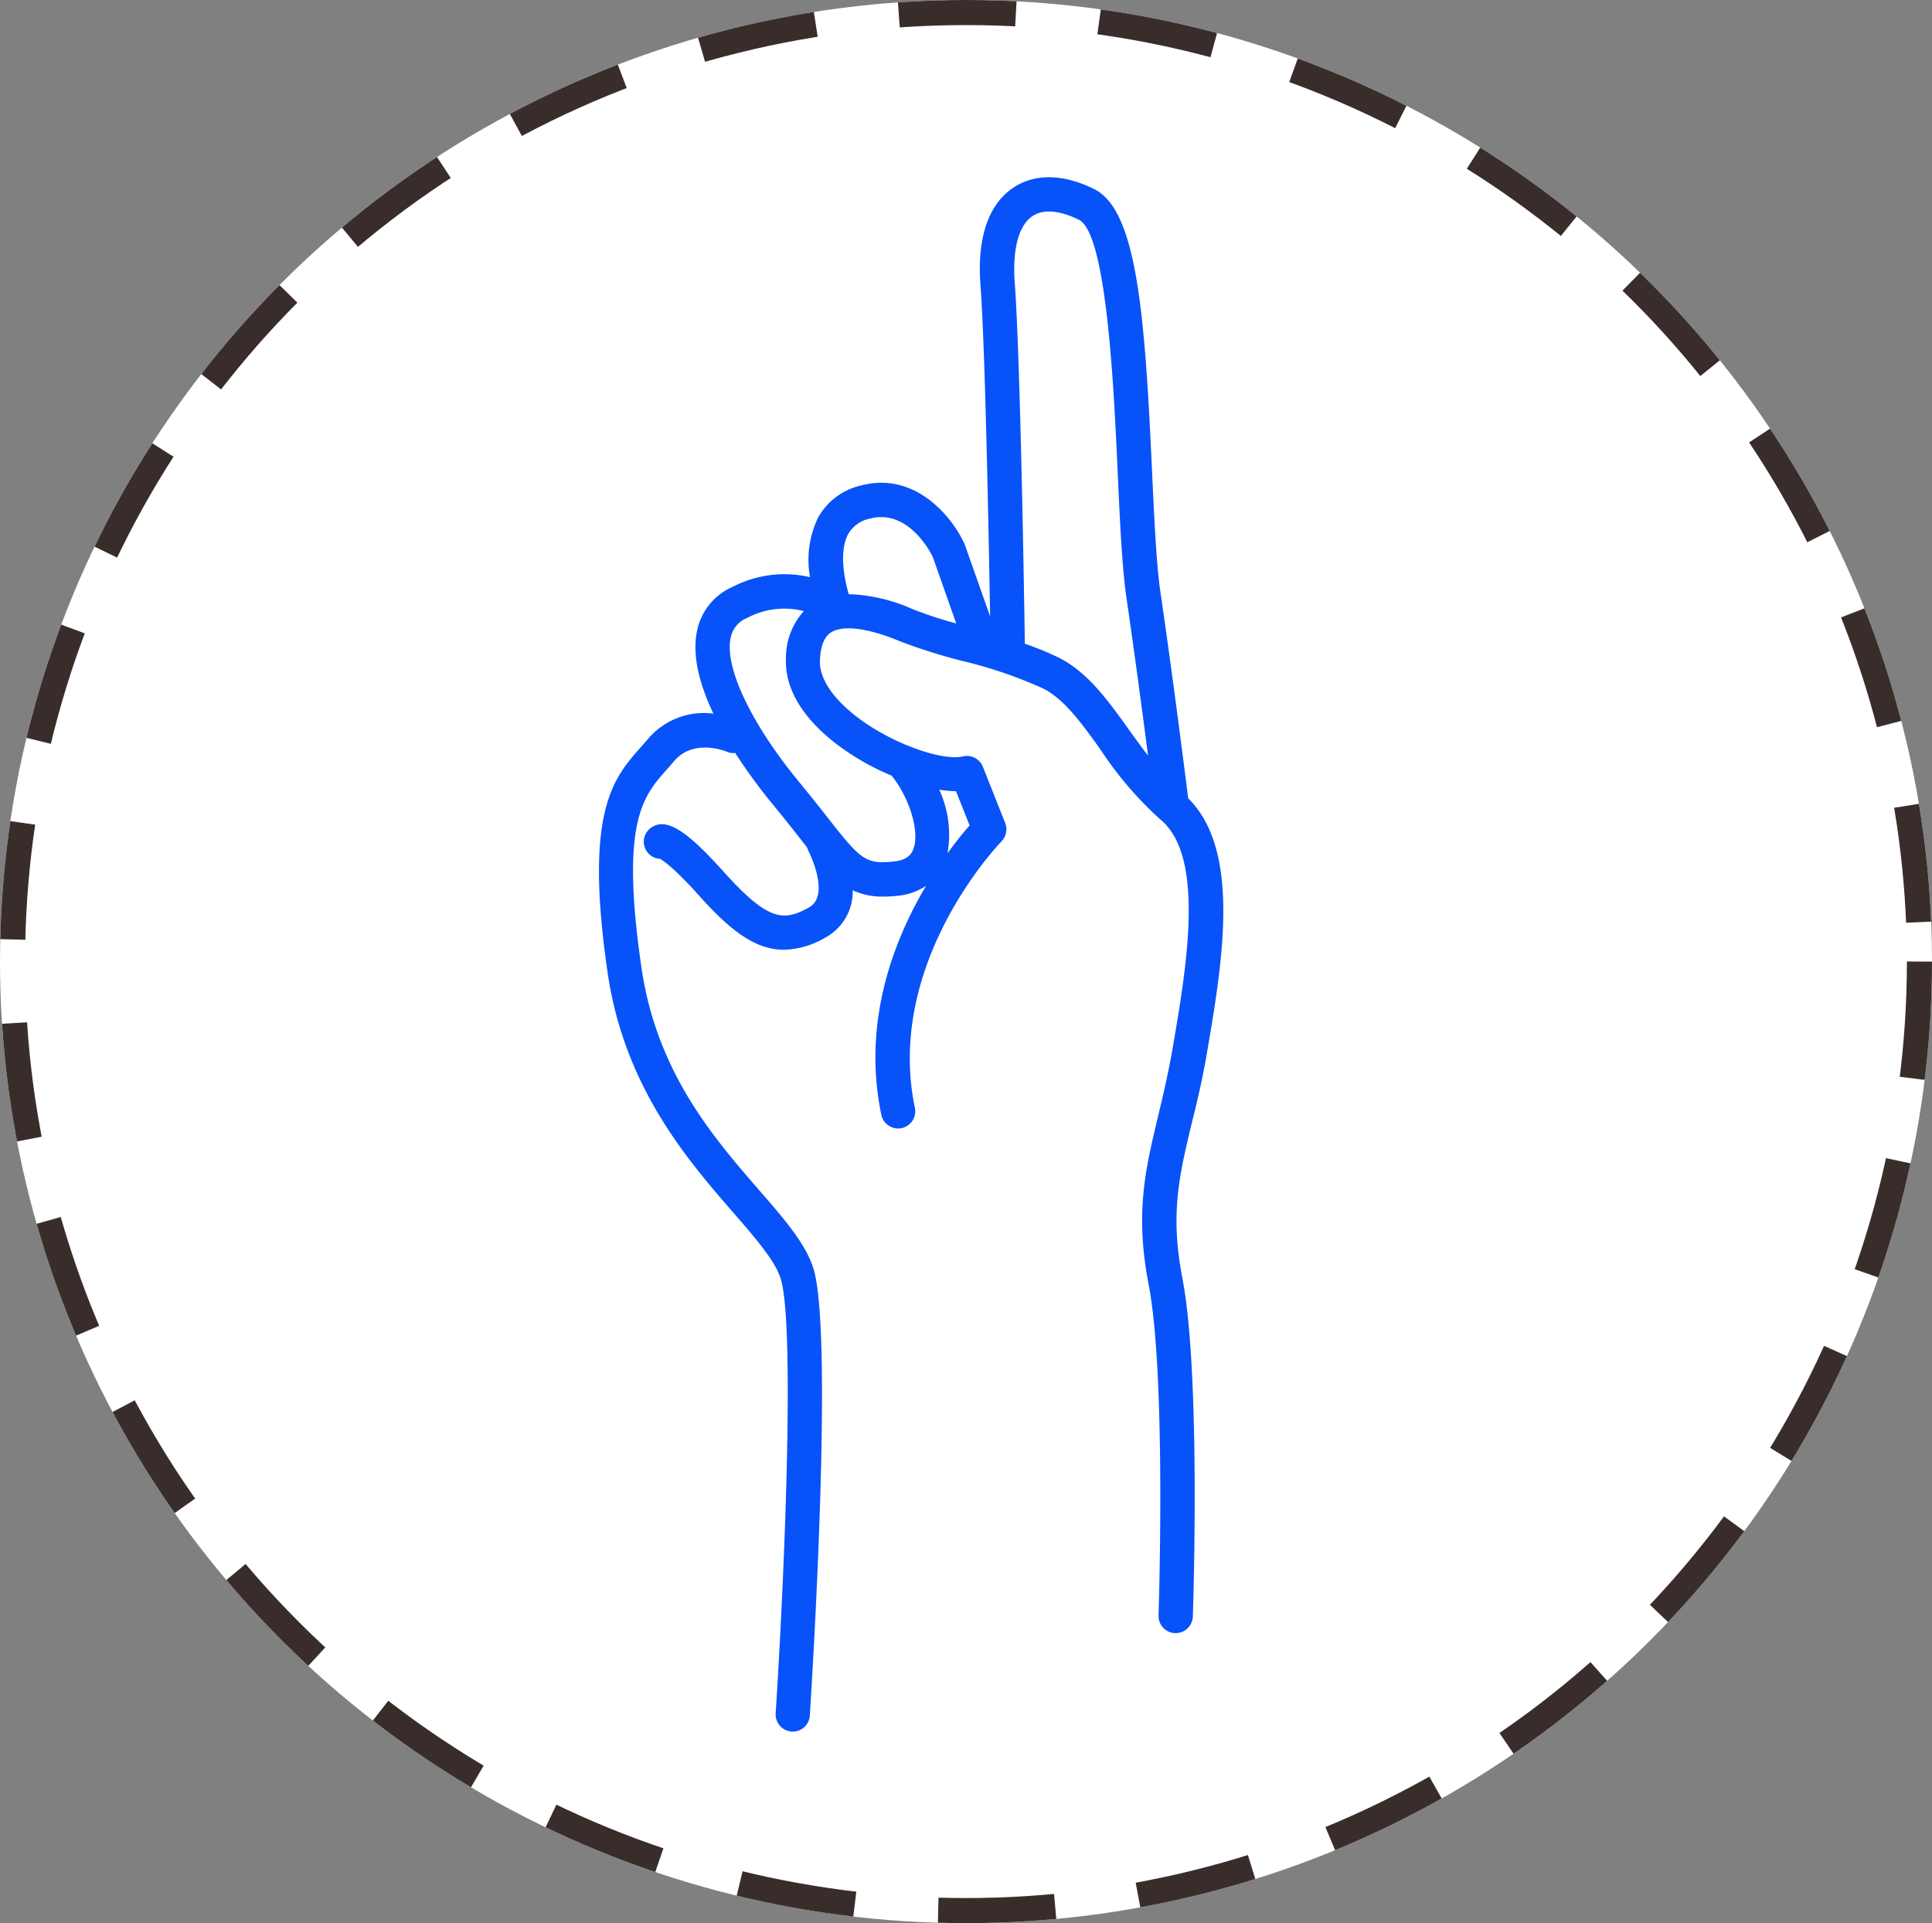 <svg xmlns="http://www.w3.org/2000/svg" width="231" height="230" viewBox="0 0 231 230">
  <rect x="0" y="0" width="231" height="230" fill="#808080" stroke="none"/>
  <g id="Grupo_372" data-name="Grupo 372" transform="translate(-934 -2114)">
    <g id="Elipse_1" data-name="Elipse 1" transform="translate(934 2114)" fill="#fff" stroke="#392d2b" stroke-width="3" stroke-dasharray="14 10">
      <ellipse cx="115.5" cy="115" rx="115.5" ry="115" stroke="none"/>
      <ellipse cx="115.5" cy="115" rx="114" ry="113.5" fill="none"/>
    </g>
    <g id="noun-hand-6959743" transform="translate(1005.622 2135.198)">
      <path id="Trazado_330" data-name="Trazado 330" d="M423.654,261.116c1.843-10.779,4.083-24.094-2.258-30.339-.372-2.933-1.843-14.612-3.313-24.594-.5-3.409-.744-8.833-1.012-14.577-.856-18.686-1.8-31.127-6.886-33.678-3.685-1.843-7.128-1.912-9.707-.182-2.085,1.393-4.455,4.55-3.919,11.644.571,7.587.995,30.5,1.151,39.613l-3.045-8.617c-1.419-3.166-5.831-8.72-12.319-7.042a7.854,7.854,0,0,0-5.217,3.884,11.633,11.633,0,0,0-.952,7.094,13.458,13.458,0,0,0-9.214,1.142,7.326,7.326,0,0,0-4.265,5.156c-.692,3.036.311,6.618,1.929,10.027a8.747,8.747,0,0,0-7.821,3.028c-.268.311-.536.614-.8.917-3.365,3.78-6.843,7.7-4.031,27.017,2,13.712,9.542,22.389,15.044,28.732,2.647,3.045,4.931,5.675,5.632,7.812,1.687,5.13.58,33.938-.58,52.054a2.057,2.057,0,0,0,1.912,2.18h.13a2.045,2.045,0,0,0,2.042-1.921c.3-4.7,2.864-46.067.389-53.594-.96-2.924-3.5-5.848-6.436-9.222-5.459-6.289-12.259-14.11-14.084-26.628-2.535-17.432.173-20.477,3.036-23.7.285-.32.58-.649.856-.986,2.344-2.768,6.194-1.194,6.341-1.125a2.012,2.012,0,0,0,.978.138,66.188,66.188,0,0,0,4.559,6.237c1.289,1.557,2.344,2.907,3.253,4.066.285.363.545.683.8,1.021a2.27,2.27,0,0,0,.078.26c.026.052,2.812,5.424.1,6.912-2.95,1.618-4.793,1.7-10.087-4.2-4.568-5.1-6.93-6.566-8.7-5.4a2.043,2.043,0,0,0-.6,2.838,2.021,2.021,0,0,0,1.609.926c.4.225,1.73,1.125,4.637,4.369,3.634,4.057,6.653,6.506,10.174,6.506a10.264,10.264,0,0,0,4.94-1.445,6.279,6.279,0,0,0,3.287-5.666,8.4,8.4,0,0,0,3.651.753,15.837,15.837,0,0,0,1.748-.1,7.251,7.251,0,0,0,3.374-1.194c-3.841,6.462-7.665,16.2-5.364,27.348a2.05,2.05,0,1,0,4.014-.831c-3.6-17.4,10.217-31.672,10.355-31.818a2.066,2.066,0,0,0,.45-2.2l-2.665-6.731a2.059,2.059,0,0,0-2.4-1.237c-2.362.588-8.712-1.531-13.054-5.035-2.665-2.145-4.092-4.412-4.031-6.385.052-1.73.5-2.881,1.324-3.409,1.419-.917,4.4-.536,8.2,1.038a64.658,64.658,0,0,0,7.5,2.37,53.689,53.689,0,0,1,9.586,3.261c2.6,1.272,4.715,4.239,6.964,7.379a43.013,43.013,0,0,0,7.111,8.305l.017.017a.119.119,0,0,0,.035.026c5.338,4.447,3.106,17.553,1.471,27.121-.545,3.166-1.168,5.788-1.773,8.331-1.549,6.488-2.777,11.618-1.125,20.183,2.111,11.013,1.185,39.252,1.177,39.528a2.05,2.05,0,0,0,1.981,2.119h.069a2.058,2.058,0,0,0,2.05-1.981c.043-1.177.952-28.981-1.246-40.444-1.479-7.7-.4-12.207,1.09-18.453.623-2.492,1.3-5.3,1.86-8.608Zm-30.02-31.2,1.626,4.1c-.649.735-1.583,1.869-2.639,3.322a12.868,12.868,0,0,0-.995-7.6,12.9,12.9,0,0,0,2.007.182ZM378.849,223.9a29.665,29.665,0,0,0,7.085,4.161c2.2,2.717,3.4,6.826,2.578,8.841-.234.571-.7,1.246-2.241,1.419-3.46.372-4.005-.173-7.968-5.217-.926-1.185-2.007-2.561-3.322-4.153-5.831-7.051-9.084-13.894-8.279-17.432a3.222,3.222,0,0,1,1.99-2.336,9.433,9.433,0,0,1,6.748-.8A8.335,8.335,0,0,0,373.3,214.2c-.1,3.322,1.817,6.679,5.554,9.7Zm9.637-15.736a20.343,20.343,0,0,0-7.682-1.808c-.865-3.054-.9-5.632-.069-7.172a3.874,3.874,0,0,1,2.63-1.869c4.767-1.228,7.44,4.507,7.492,4.585l2.8,7.959a47.15,47.15,0,0,1-5.173-1.7Zm25.823,14.4c-2.561-3.573-4.974-6.938-8.5-8.668a35.928,35.928,0,0,0-3.945-1.609c-.061-4.256-.528-34.077-1.211-43.212-.294-3.936.476-6.826,2.111-7.924,1.748-1.177,4.248-.225,5.58.441,3.313,1.661,4.17,20.226,4.62,30.2.268,5.848.519,11.376,1.047,14.984.96,6.566,1.929,13.85,2.587,18.9-.787-1.029-1.549-2.076-2.293-3.114Z" transform="translate(-350.95 -156.495)" fill="#0852fa"/>
    </g>
  </g>
</svg>
